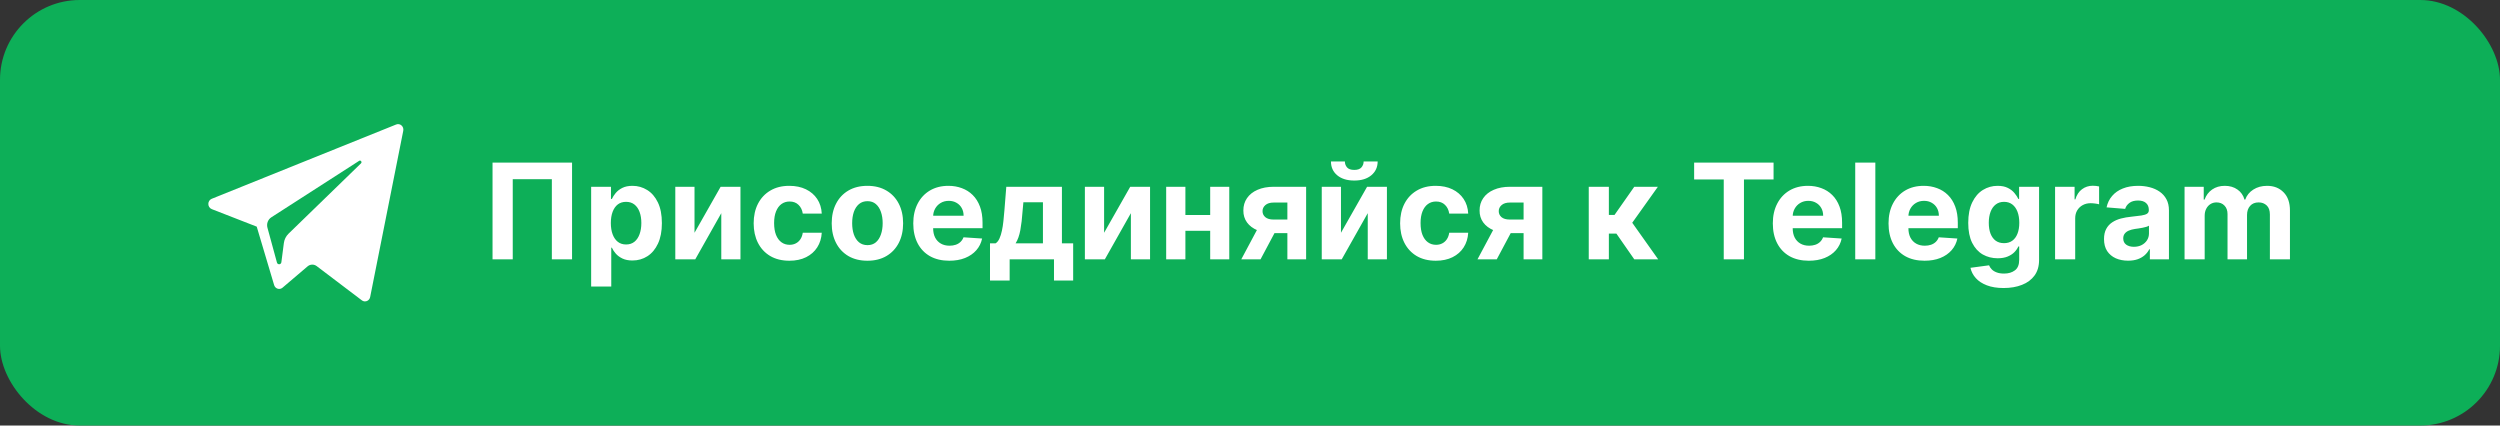 <?xml version="1.0" encoding="UTF-8"?> <svg xmlns="http://www.w3.org/2000/svg" width="376" height="64" viewBox="0 0 376 64" fill="none"><rect x="0" y="0" width="376" height="64" fill="#333333" stroke="none"/><rect width="376" height="64" rx="12" fill="#0DAF58"></rect><path fill-rule="evenodd" clip-rule="evenodd" d="M55.672 44.671L60.65 19.669C60.779 19.024 60.172 18.486 59.584 18.724L31.845 29.897C31.16 30.172 31.166 31.184 31.852 31.453L38.611 34.087L41.228 42.872C41.395 43.434 42.054 43.642 42.491 43.269L46.259 40.062C46.654 39.726 47.216 39.709 47.629 40.022L54.424 45.173C54.892 45.528 55.555 45.261 55.672 44.671ZM40.806 32.685L54.015 24.19C54.252 24.038 54.497 24.373 54.293 24.57L43.391 35.151C43.008 35.523 42.761 36.022 42.691 36.563L42.319 39.437C42.27 39.82 41.754 39.858 41.653 39.487L40.224 34.247C40.061 33.649 40.299 33.011 40.806 32.685Z" fill="white"></path><path d="M86.037 24.454V39H82.998V26.954H77.117V39H74.077V24.454H86.037ZM88.909 43.091V28.091H91.891V29.923H92.026C92.159 29.63 92.351 29.331 92.602 29.028C92.857 28.721 93.189 28.465 93.596 28.261C94.008 28.053 94.519 27.949 95.13 27.949C95.926 27.949 96.659 28.157 97.332 28.574C98.004 28.986 98.542 29.608 98.944 30.442C99.347 31.27 99.548 32.31 99.548 33.56C99.548 34.776 99.351 35.804 98.958 36.642C98.57 37.475 98.04 38.108 97.367 38.538C96.7 38.965 95.952 39.178 95.123 39.178C94.536 39.178 94.036 39.081 93.624 38.886C93.217 38.692 92.883 38.448 92.623 38.155C92.363 37.856 92.164 37.556 92.026 37.253H91.934V43.091H88.909ZM91.87 33.545C91.87 34.194 91.96 34.76 92.14 35.243C92.32 35.726 92.58 36.102 92.921 36.372C93.262 36.637 93.677 36.77 94.164 36.77C94.657 36.77 95.073 36.635 95.414 36.365C95.755 36.09 96.013 35.712 96.188 35.229C96.368 34.741 96.458 34.18 96.458 33.545C96.458 32.916 96.371 32.362 96.195 31.884C96.02 31.405 95.762 31.031 95.421 30.761C95.08 30.491 94.661 30.357 94.164 30.357C93.672 30.357 93.255 30.487 92.914 30.747C92.578 31.008 92.32 31.377 92.14 31.855C91.96 32.333 91.87 32.897 91.87 33.545ZM104.455 35.008L108.383 28.091H111.366V39H108.482V32.061L104.569 39H101.565V28.091H104.455V35.008ZM118.72 39.213C117.603 39.213 116.642 38.976 115.837 38.503C115.037 38.025 114.421 37.362 113.99 36.514C113.564 35.667 113.351 34.691 113.351 33.588C113.351 32.471 113.566 31.491 113.997 30.648C114.433 29.8 115.051 29.14 115.851 28.666C116.651 28.188 117.603 27.949 118.706 27.949C119.658 27.949 120.491 28.122 121.206 28.467C121.921 28.813 122.487 29.298 122.904 29.923C123.32 30.548 123.55 31.282 123.593 32.125H120.737C120.657 31.581 120.444 31.142 120.098 30.811C119.757 30.475 119.31 30.307 118.756 30.307C118.287 30.307 117.878 30.435 117.527 30.69C117.182 30.941 116.912 31.308 116.718 31.791C116.523 32.274 116.426 32.859 116.426 33.545C116.426 34.242 116.521 34.833 116.71 35.321C116.905 35.809 117.177 36.18 117.527 36.436C117.878 36.692 118.287 36.82 118.756 36.82C119.102 36.82 119.412 36.749 119.686 36.606C119.966 36.465 120.195 36.258 120.375 35.989C120.56 35.714 120.681 35.385 120.737 35.001H123.593C123.545 35.835 123.318 36.569 122.911 37.203C122.508 37.833 121.952 38.325 121.242 38.68C120.531 39.035 119.691 39.213 118.72 39.213ZM130.459 39.213C129.355 39.213 128.401 38.979 127.596 38.51C126.796 38.036 126.178 37.378 125.743 36.535C125.307 35.688 125.089 34.706 125.089 33.588C125.089 32.461 125.307 31.476 125.743 30.634C126.178 29.786 126.796 29.128 127.596 28.659C128.401 28.186 129.355 27.949 130.459 27.949C131.562 27.949 132.514 28.186 133.314 28.659C134.119 29.128 134.739 29.786 135.175 30.634C135.61 31.476 135.828 32.461 135.828 33.588C135.828 34.706 135.61 35.688 135.175 36.535C134.739 37.378 134.119 38.036 133.314 38.51C132.514 38.979 131.562 39.213 130.459 39.213ZM130.473 36.869C130.975 36.869 131.394 36.727 131.73 36.443C132.066 36.154 132.319 35.761 132.49 35.264C132.665 34.767 132.753 34.201 132.753 33.567C132.753 32.932 132.665 32.367 132.49 31.869C132.319 31.372 132.066 30.979 131.73 30.69C131.394 30.401 130.975 30.257 130.473 30.257C129.966 30.257 129.54 30.401 129.194 30.69C128.854 30.979 128.595 31.372 128.42 31.869C128.25 32.367 128.165 32.932 128.165 33.567C128.165 34.201 128.25 34.767 128.42 35.264C128.595 35.761 128.854 36.154 129.194 36.443C129.54 36.727 129.966 36.869 130.473 36.869ZM142.767 39.213C141.645 39.213 140.679 38.986 139.869 38.531C139.064 38.072 138.444 37.423 138.008 36.585C137.573 35.742 137.355 34.746 137.355 33.595C137.355 32.473 137.573 31.488 138.008 30.641C138.444 29.793 139.057 29.133 139.848 28.659C140.643 28.186 141.576 27.949 142.646 27.949C143.366 27.949 144.036 28.065 144.656 28.297C145.281 28.524 145.826 28.867 146.29 29.327C146.758 29.786 147.123 30.364 147.383 31.06C147.644 31.751 147.774 32.561 147.774 33.489V34.32H138.562V32.445H144.926C144.926 32.009 144.831 31.623 144.642 31.287C144.452 30.951 144.19 30.688 143.854 30.499C143.522 30.305 143.136 30.207 142.696 30.207C142.237 30.207 141.829 30.314 141.474 30.527C141.124 30.735 140.849 31.017 140.65 31.372C140.452 31.723 140.35 32.113 140.345 32.544V34.327C140.345 34.867 140.444 35.333 140.643 35.726C140.847 36.119 141.133 36.422 141.503 36.635C141.872 36.848 142.31 36.955 142.817 36.955C143.153 36.955 143.461 36.907 143.74 36.812C144.019 36.718 144.258 36.576 144.457 36.386C144.656 36.197 144.808 35.965 144.912 35.69L147.71 35.875C147.568 36.547 147.277 37.135 146.836 37.636C146.401 38.133 145.837 38.522 145.146 38.801C144.46 39.076 143.666 39.213 142.767 39.213ZM148.896 42.196V36.599H149.734C149.976 36.448 150.17 36.206 150.317 35.875C150.468 35.544 150.591 35.153 150.686 34.703C150.785 34.253 150.861 33.768 150.913 33.247C150.97 32.722 151.02 32.191 151.062 31.656L151.346 28.091H159.713V36.599H161.403V42.196H158.52V39H151.851V42.196H148.896ZM152.746 36.599H156.858V30.421H153.917L153.804 31.656C153.723 32.821 153.607 33.811 153.456 34.625C153.304 35.435 153.068 36.093 152.746 36.599ZM166.057 35.008L169.985 28.091H172.968V39H170.084V32.061L166.171 39H163.166V28.091H166.057V35.008ZM182.985 32.338V34.717H177.289V32.338H182.985ZM178.284 28.091V39H175.393V28.091H178.284ZM184.882 28.091V39H182.012V28.091H184.882ZM193.621 39V30.463H191.575C191.021 30.463 190.6 30.591 190.311 30.847C190.022 31.102 189.88 31.405 189.885 31.756C189.88 32.111 190.018 32.411 190.297 32.658C190.581 32.899 190.998 33.02 191.547 33.02H194.629V35.065H191.547C190.614 35.065 189.807 34.923 189.125 34.639C188.443 34.355 187.918 33.96 187.548 33.453C187.179 32.942 186.997 32.347 187.002 31.671C186.997 30.96 187.179 30.338 187.548 29.803C187.918 29.263 188.446 28.844 189.132 28.546C189.824 28.242 190.638 28.091 191.575 28.091H196.441V39H193.621ZM186.689 39L189.722 33.318H192.612L189.587 39H186.689ZM201.682 35.008L205.61 28.091H208.593V39H205.709V32.061L201.796 39H198.791V28.091H201.682V35.008ZM205.091 24.284H207.2C207.196 25.146 206.876 25.84 206.242 26.365C205.612 26.891 204.76 27.153 203.685 27.153C202.605 27.153 201.751 26.891 201.121 26.365C200.491 25.84 200.176 25.146 200.176 24.284H202.271C202.267 24.611 202.371 24.904 202.584 25.165C202.802 25.425 203.169 25.555 203.685 25.555C204.187 25.555 204.547 25.428 204.764 25.172C204.982 24.916 205.091 24.62 205.091 24.284ZM215.947 39.213C214.829 39.213 213.868 38.976 213.063 38.503C212.263 38.025 211.648 37.362 211.217 36.514C210.791 35.667 210.578 34.691 210.578 33.588C210.578 32.471 210.793 31.491 211.224 30.648C211.66 29.8 212.277 29.14 213.078 28.666C213.878 28.188 214.829 27.949 215.933 27.949C216.884 27.949 217.718 28.122 218.433 28.467C219.148 28.813 219.713 29.298 220.13 29.923C220.547 30.548 220.776 31.282 220.819 32.125H217.964C217.883 31.581 217.67 31.142 217.325 30.811C216.984 30.475 216.536 30.307 215.982 30.307C215.514 30.307 215.104 30.435 214.754 30.69C214.408 30.941 214.138 31.308 213.944 31.791C213.75 32.274 213.653 32.859 213.653 33.545C213.653 34.242 213.748 34.833 213.937 35.321C214.131 35.809 214.403 36.18 214.754 36.436C215.104 36.692 215.514 36.82 215.982 36.82C216.328 36.82 216.638 36.749 216.913 36.606C217.192 36.465 217.422 36.258 217.602 35.989C217.786 35.714 217.907 35.385 217.964 35.001H220.819C220.772 35.835 220.544 36.569 220.137 37.203C219.735 37.833 219.178 38.325 218.468 38.68C217.758 39.035 216.918 39.213 215.947 39.213ZM229.148 39V30.463H227.103C226.549 30.463 226.127 30.591 225.839 30.847C225.55 31.102 225.408 31.405 225.412 31.756C225.408 32.111 225.545 32.411 225.824 32.658C226.108 32.899 226.525 33.02 227.074 33.02H230.157V35.065H227.074C226.142 35.065 225.334 34.923 224.653 34.639C223.971 34.355 223.445 33.96 223.076 33.453C222.706 32.942 222.524 32.347 222.529 31.671C222.524 30.96 222.706 30.338 223.076 29.803C223.445 29.263 223.973 28.844 224.66 28.546C225.351 28.242 226.165 28.091 227.103 28.091H231.968V39H229.148ZM222.216 39L225.249 33.318H228.14L225.114 39H222.216ZM238.948 39V28.091H241.973V32.324H242.825L245.794 28.091H249.345L245.489 33.503L249.388 39H245.794L243.102 35.129H241.973V39H238.948ZM254.798 26.99V24.454H266.744V26.99H262.291V39H259.251V26.99H254.798ZM272.044 39.213C270.922 39.213 269.956 38.986 269.146 38.531C268.342 38.072 267.721 37.423 267.286 36.585C266.85 35.742 266.632 34.746 266.632 33.595C266.632 32.473 266.85 31.488 267.286 30.641C267.721 29.793 268.334 29.133 269.125 28.659C269.921 28.186 270.853 27.949 271.923 27.949C272.643 27.949 273.313 28.065 273.933 28.297C274.558 28.524 275.103 28.867 275.567 29.327C276.036 29.786 276.4 30.364 276.661 31.06C276.921 31.751 277.051 32.561 277.051 33.489V34.32H267.84V32.445H274.203C274.203 32.009 274.109 31.623 273.919 31.287C273.73 30.951 273.467 30.688 273.131 30.499C272.799 30.305 272.414 30.207 271.973 30.207C271.514 30.207 271.107 30.314 270.752 30.527C270.401 30.735 270.127 31.017 269.928 31.372C269.729 31.723 269.627 32.113 269.622 32.544V34.327C269.622 34.867 269.722 35.333 269.921 35.726C270.124 36.119 270.411 36.422 270.78 36.635C271.149 36.848 271.587 36.955 272.094 36.955C272.43 36.955 272.738 36.907 273.017 36.812C273.297 36.718 273.536 36.576 273.735 36.386C273.933 36.197 274.085 35.965 274.189 35.69L276.987 35.875C276.845 36.547 276.554 37.135 276.114 37.636C275.678 38.133 275.115 38.522 274.423 38.801C273.737 39.076 272.944 39.213 272.044 39.213ZM282.051 24.454V39H279.026V24.454H282.051ZM289.447 39.213C288.324 39.213 287.358 38.986 286.549 38.531C285.744 38.072 285.124 37.423 284.688 36.585C284.252 35.742 284.035 34.746 284.035 33.595C284.035 32.473 284.252 31.488 284.688 30.641C285.124 29.793 285.737 29.133 286.528 28.659C287.323 28.186 288.256 27.949 289.326 27.949C290.046 27.949 290.715 28.065 291.336 28.297C291.961 28.524 292.505 28.867 292.969 29.327C293.438 29.786 293.803 30.364 294.063 31.06C294.323 31.751 294.454 32.561 294.454 33.489V34.32H285.242V32.445H291.606C291.606 32.009 291.511 31.623 291.322 31.287C291.132 30.951 290.869 30.688 290.533 30.499C290.202 30.305 289.816 30.207 289.376 30.207C288.916 30.207 288.509 30.314 288.154 30.527C287.804 30.735 287.529 31.017 287.33 31.372C287.131 31.723 287.029 32.113 287.025 32.544V34.327C287.025 34.867 287.124 35.333 287.323 35.726C287.527 36.119 287.813 36.422 288.182 36.635C288.552 36.848 288.99 36.955 289.496 36.955C289.832 36.955 290.14 36.907 290.42 36.812C290.699 36.718 290.938 36.576 291.137 36.386C291.336 36.197 291.487 35.965 291.591 35.69L294.39 35.875C294.248 36.547 293.956 37.135 293.516 37.636C293.081 38.133 292.517 38.522 291.826 38.801C291.139 39.076 290.346 39.213 289.447 39.213ZM301.343 43.318C300.363 43.318 299.522 43.183 298.822 42.913C298.126 42.648 297.572 42.286 297.16 41.827C296.748 41.367 296.48 40.851 296.357 40.278L299.155 39.902C299.241 40.12 299.376 40.323 299.56 40.513C299.745 40.702 299.989 40.854 300.292 40.967C300.599 41.086 300.974 41.145 301.414 41.145C302.072 41.145 302.614 40.984 303.04 40.662C303.471 40.345 303.687 39.812 303.687 39.064V37.068H303.559C303.426 37.371 303.227 37.658 302.962 37.928C302.697 38.197 302.356 38.418 301.939 38.588C301.523 38.758 301.026 38.844 300.448 38.844C299.629 38.844 298.883 38.654 298.211 38.276C297.543 37.892 297.01 37.307 296.613 36.521C296.22 35.731 296.023 34.731 296.023 33.524C296.023 32.288 296.224 31.256 296.627 30.428C297.029 29.599 297.564 28.979 298.232 28.567C298.904 28.155 299.641 27.949 300.441 27.949C301.052 27.949 301.563 28.053 301.975 28.261C302.387 28.465 302.718 28.721 302.969 29.028C303.225 29.331 303.421 29.63 303.559 29.923H303.672V28.091H306.677V39.106C306.677 40.035 306.449 40.811 305.995 41.436C305.54 42.061 304.911 42.53 304.106 42.842C303.305 43.16 302.385 43.318 301.343 43.318ZM301.407 36.571C301.894 36.571 302.306 36.45 302.643 36.209C302.983 35.963 303.244 35.612 303.424 35.158C303.608 34.698 303.701 34.149 303.701 33.51C303.701 32.871 303.611 32.317 303.431 31.848C303.251 31.375 302.991 31.008 302.65 30.747C302.309 30.487 301.894 30.357 301.407 30.357C300.91 30.357 300.491 30.491 300.15 30.761C299.809 31.026 299.551 31.396 299.376 31.869C299.2 32.343 299.113 32.89 299.113 33.51C299.113 34.14 299.2 34.684 299.376 35.144C299.555 35.598 299.814 35.951 300.15 36.202C300.491 36.448 300.91 36.571 301.407 36.571ZM309.084 39V28.091H312.018V29.994H312.131C312.33 29.317 312.664 28.806 313.133 28.46C313.601 28.11 314.141 27.935 314.752 27.935C314.903 27.935 315.067 27.944 315.242 27.963C315.417 27.982 315.571 28.008 315.704 28.041V30.726C315.562 30.683 315.365 30.645 315.114 30.612C314.863 30.579 314.634 30.562 314.425 30.562C313.98 30.562 313.582 30.66 313.232 30.854C312.886 31.043 312.612 31.308 312.408 31.649C312.209 31.99 312.11 32.383 312.11 32.828V39H309.084ZM320.066 39.206C319.37 39.206 318.75 39.085 318.205 38.844C317.661 38.597 317.23 38.235 316.913 37.757C316.6 37.274 316.444 36.673 316.444 35.953C316.444 35.347 316.555 34.838 316.778 34.426C317 34.014 317.303 33.683 317.687 33.432C318.07 33.181 318.506 32.992 318.994 32.864C319.486 32.736 320.002 32.646 320.542 32.594C321.177 32.528 321.688 32.466 322.076 32.409C322.464 32.347 322.746 32.258 322.921 32.139C323.097 32.021 323.184 31.846 323.184 31.614V31.571C323.184 31.121 323.042 30.773 322.758 30.527C322.479 30.281 322.081 30.158 321.565 30.158C321.02 30.158 320.587 30.278 320.265 30.52C319.943 30.757 319.73 31.055 319.626 31.415L316.828 31.188C316.97 30.525 317.249 29.952 317.666 29.469C318.082 28.981 318.62 28.607 319.278 28.347C319.941 28.081 320.708 27.949 321.579 27.949C322.185 27.949 322.765 28.02 323.319 28.162C323.878 28.304 324.373 28.524 324.803 28.822C325.239 29.121 325.582 29.504 325.833 29.973C326.084 30.437 326.21 30.993 326.21 31.642V39H323.34V37.487H323.255C323.08 37.828 322.846 38.129 322.552 38.389C322.258 38.645 321.906 38.846 321.494 38.993C321.082 39.135 320.606 39.206 320.066 39.206ZM320.933 37.118C321.378 37.118 321.771 37.03 322.112 36.855C322.453 36.675 322.72 36.434 322.914 36.131C323.108 35.828 323.205 35.484 323.205 35.101V33.943C323.111 34.005 322.981 34.062 322.815 34.114C322.654 34.161 322.472 34.206 322.268 34.249C322.064 34.286 321.861 34.322 321.657 34.355C321.454 34.383 321.269 34.41 321.103 34.433C320.748 34.485 320.438 34.568 320.173 34.682C319.908 34.795 319.702 34.949 319.555 35.144C319.408 35.333 319.335 35.57 319.335 35.854C319.335 36.266 319.484 36.581 319.782 36.798C320.085 37.011 320.469 37.118 320.933 37.118ZM328.557 39V28.091H331.441V30.016H331.568C331.796 29.376 332.174 28.872 332.705 28.503C333.235 28.134 333.869 27.949 334.608 27.949C335.356 27.949 335.993 28.136 336.519 28.51C337.044 28.879 337.395 29.381 337.57 30.016H337.683C337.906 29.391 338.308 28.891 338.891 28.517C339.478 28.138 340.172 27.949 340.972 27.949C341.99 27.949 342.816 28.273 343.45 28.922C344.09 29.566 344.409 30.48 344.409 31.663V39H341.391V32.26C341.391 31.654 341.23 31.199 340.908 30.896C340.586 30.593 340.183 30.442 339.7 30.442C339.151 30.442 338.723 30.617 338.415 30.967C338.107 31.313 337.953 31.77 337.953 32.338V39H335.02V32.196C335.02 31.661 334.866 31.235 334.558 30.918C334.255 30.6 333.855 30.442 333.358 30.442C333.022 30.442 332.719 30.527 332.449 30.697C332.184 30.863 331.973 31.098 331.817 31.401C331.661 31.699 331.583 32.049 331.583 32.452V39H328.557Z" fill="white"></path></svg> 